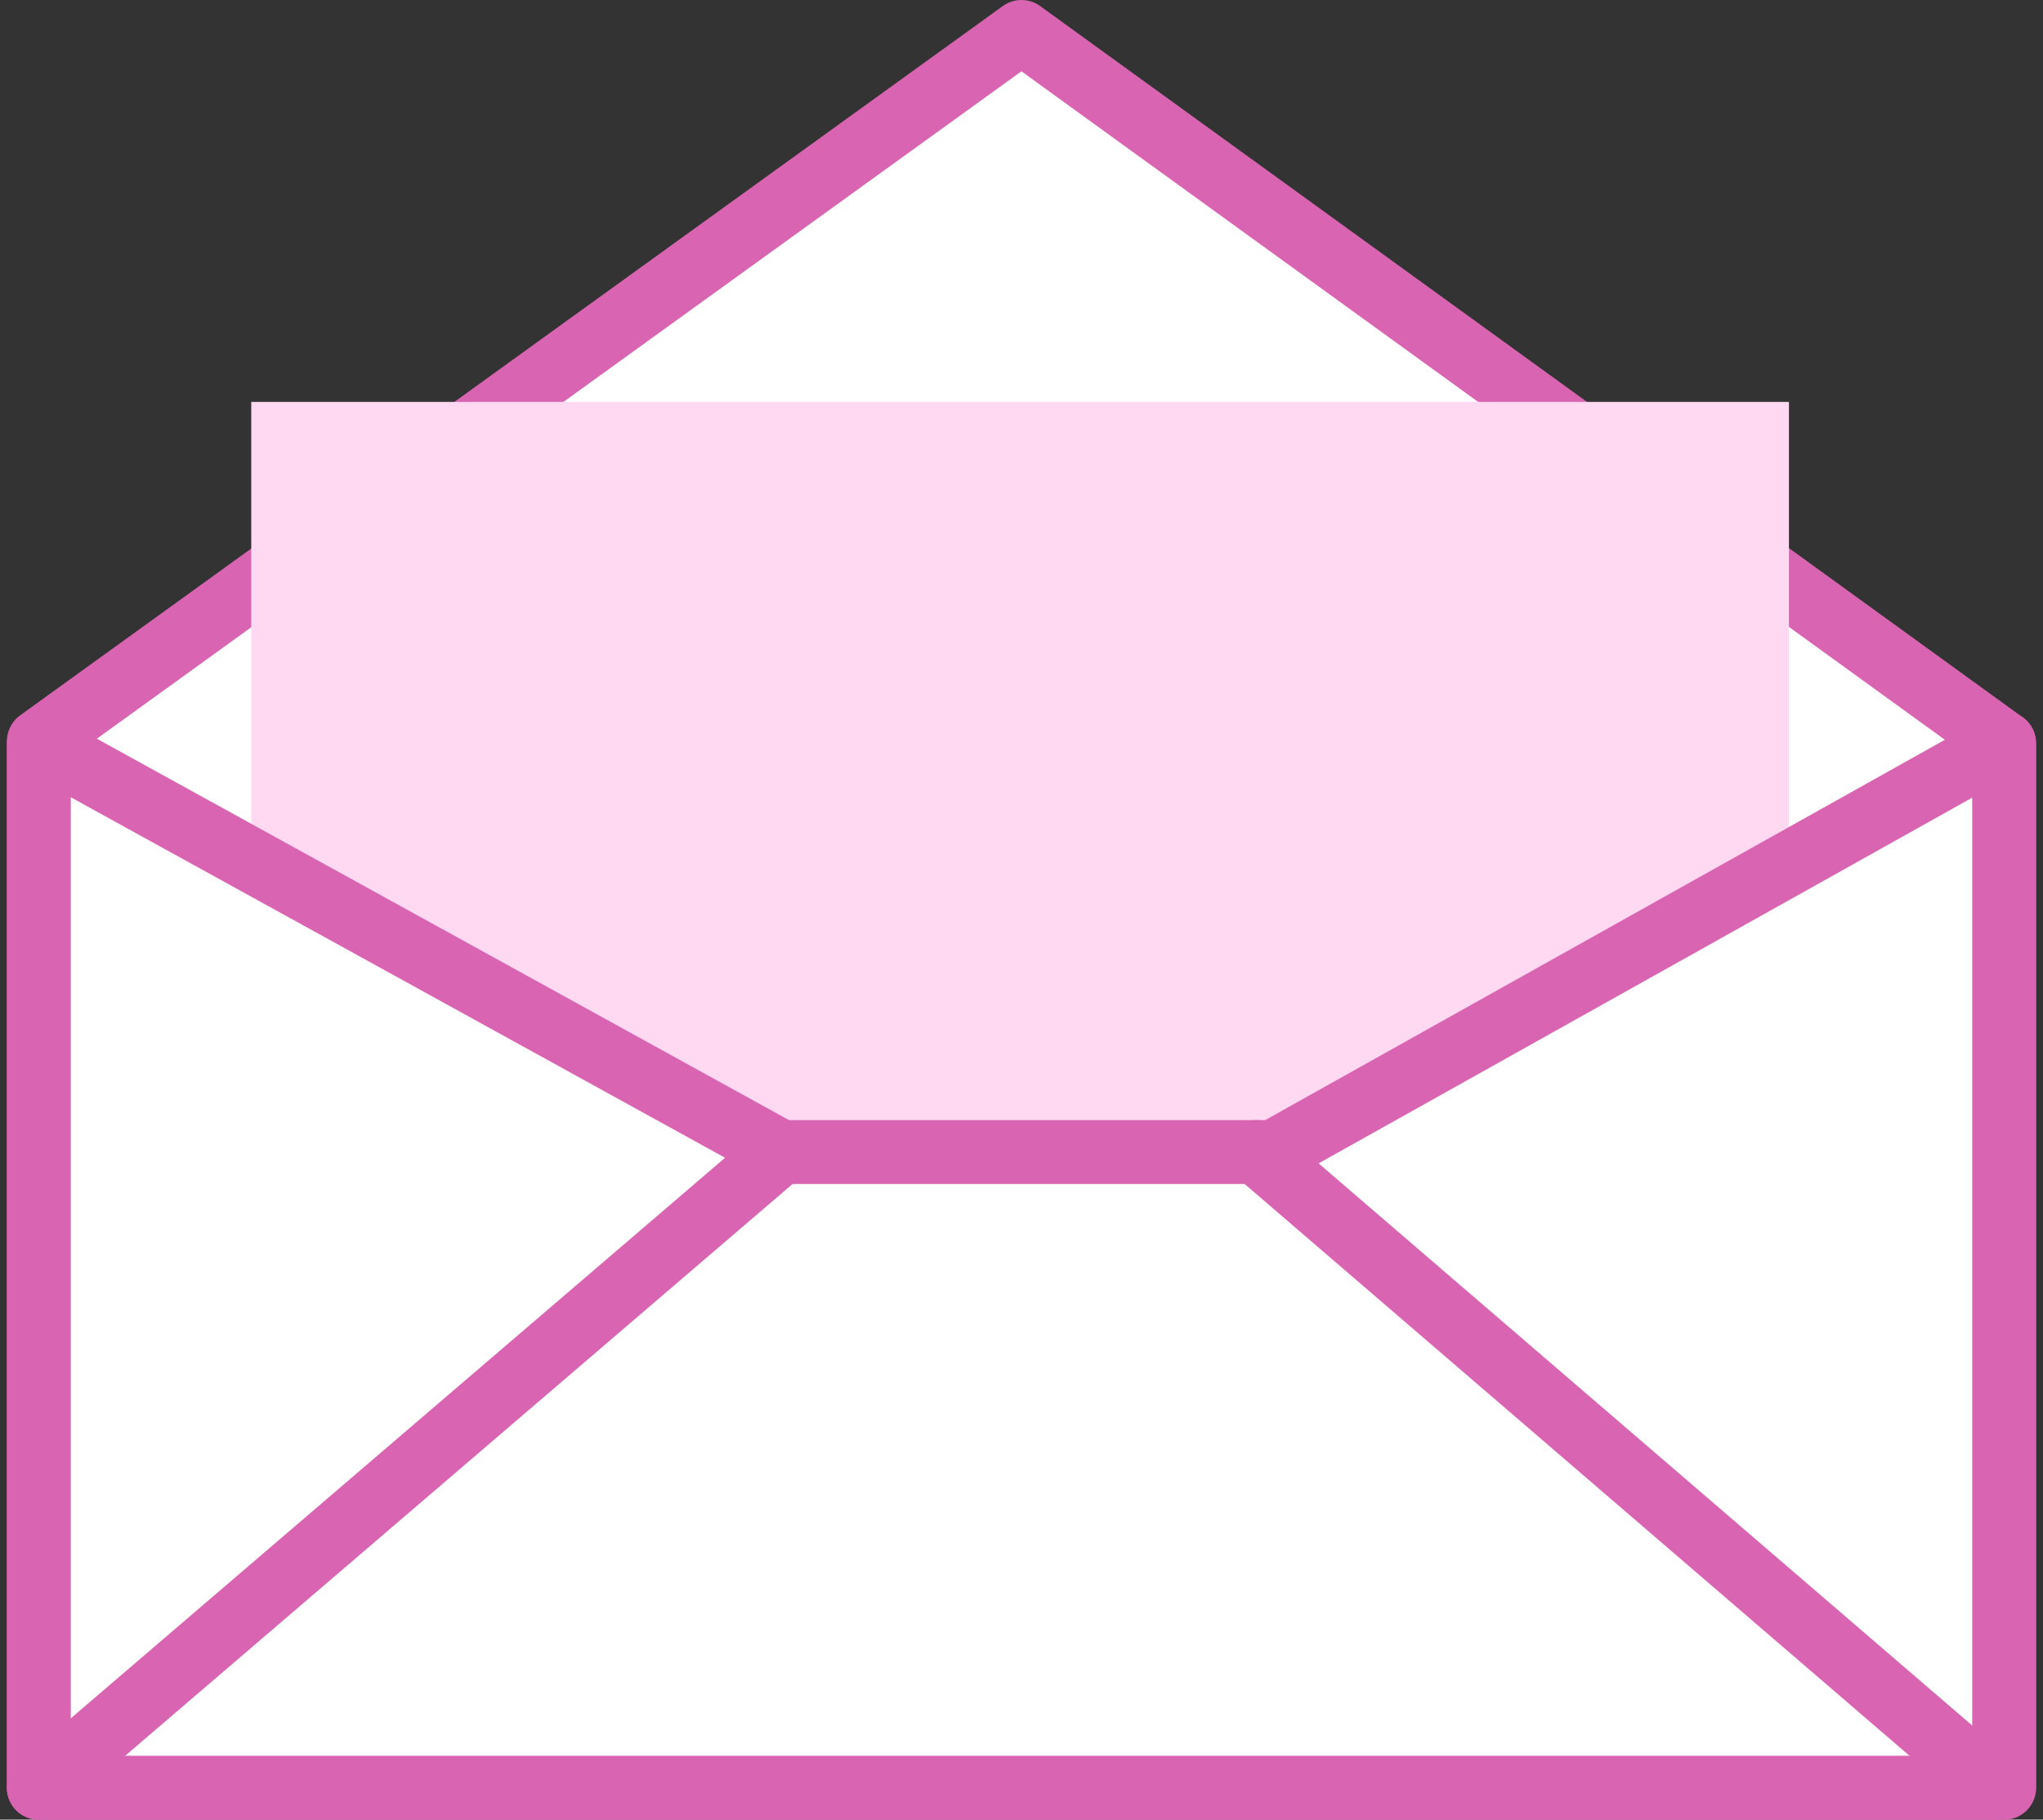 <svg width="64" height="57" viewBox="0 0 64 57" fill="none" xmlns="http://www.w3.org/2000/svg">
<rect x="0" y="0" width="64" height="57" fill="#333333" stroke="none"/>
<path d="M62.693 23.218L31.999 1L1.217 23.218V23.282V55.999H62.782V23.282L62.693 23.218Z" fill="white" stroke="#D964B1" stroke-width="2" stroke-miterlimit="10" stroke-linecap="round" stroke-linejoin="round"/>
<path d="M56.041 12.59H7.871V41.274H56.041V12.59Z" fill="#FFD9F2"/>
<path d="M1.217 23.281L24.459 36.087H39.895L62.782 23.281V55.999H1.217V23.281Z" fill="white" stroke="#D964B1" stroke-width="2" stroke-miterlimit="10" stroke-linecap="round" stroke-linejoin="round"/>
<path d="M1.217 56L24.459 36.088" stroke="#D964B1" stroke-width="2" stroke-miterlimit="10" stroke-linecap="round" stroke-linejoin="round"/>
<path d="M62.515 56L39.361 36.088" stroke="#D964B1" stroke-width="2" stroke-miterlimit="10" stroke-linecap="round" stroke-linejoin="round"/>
</svg>
